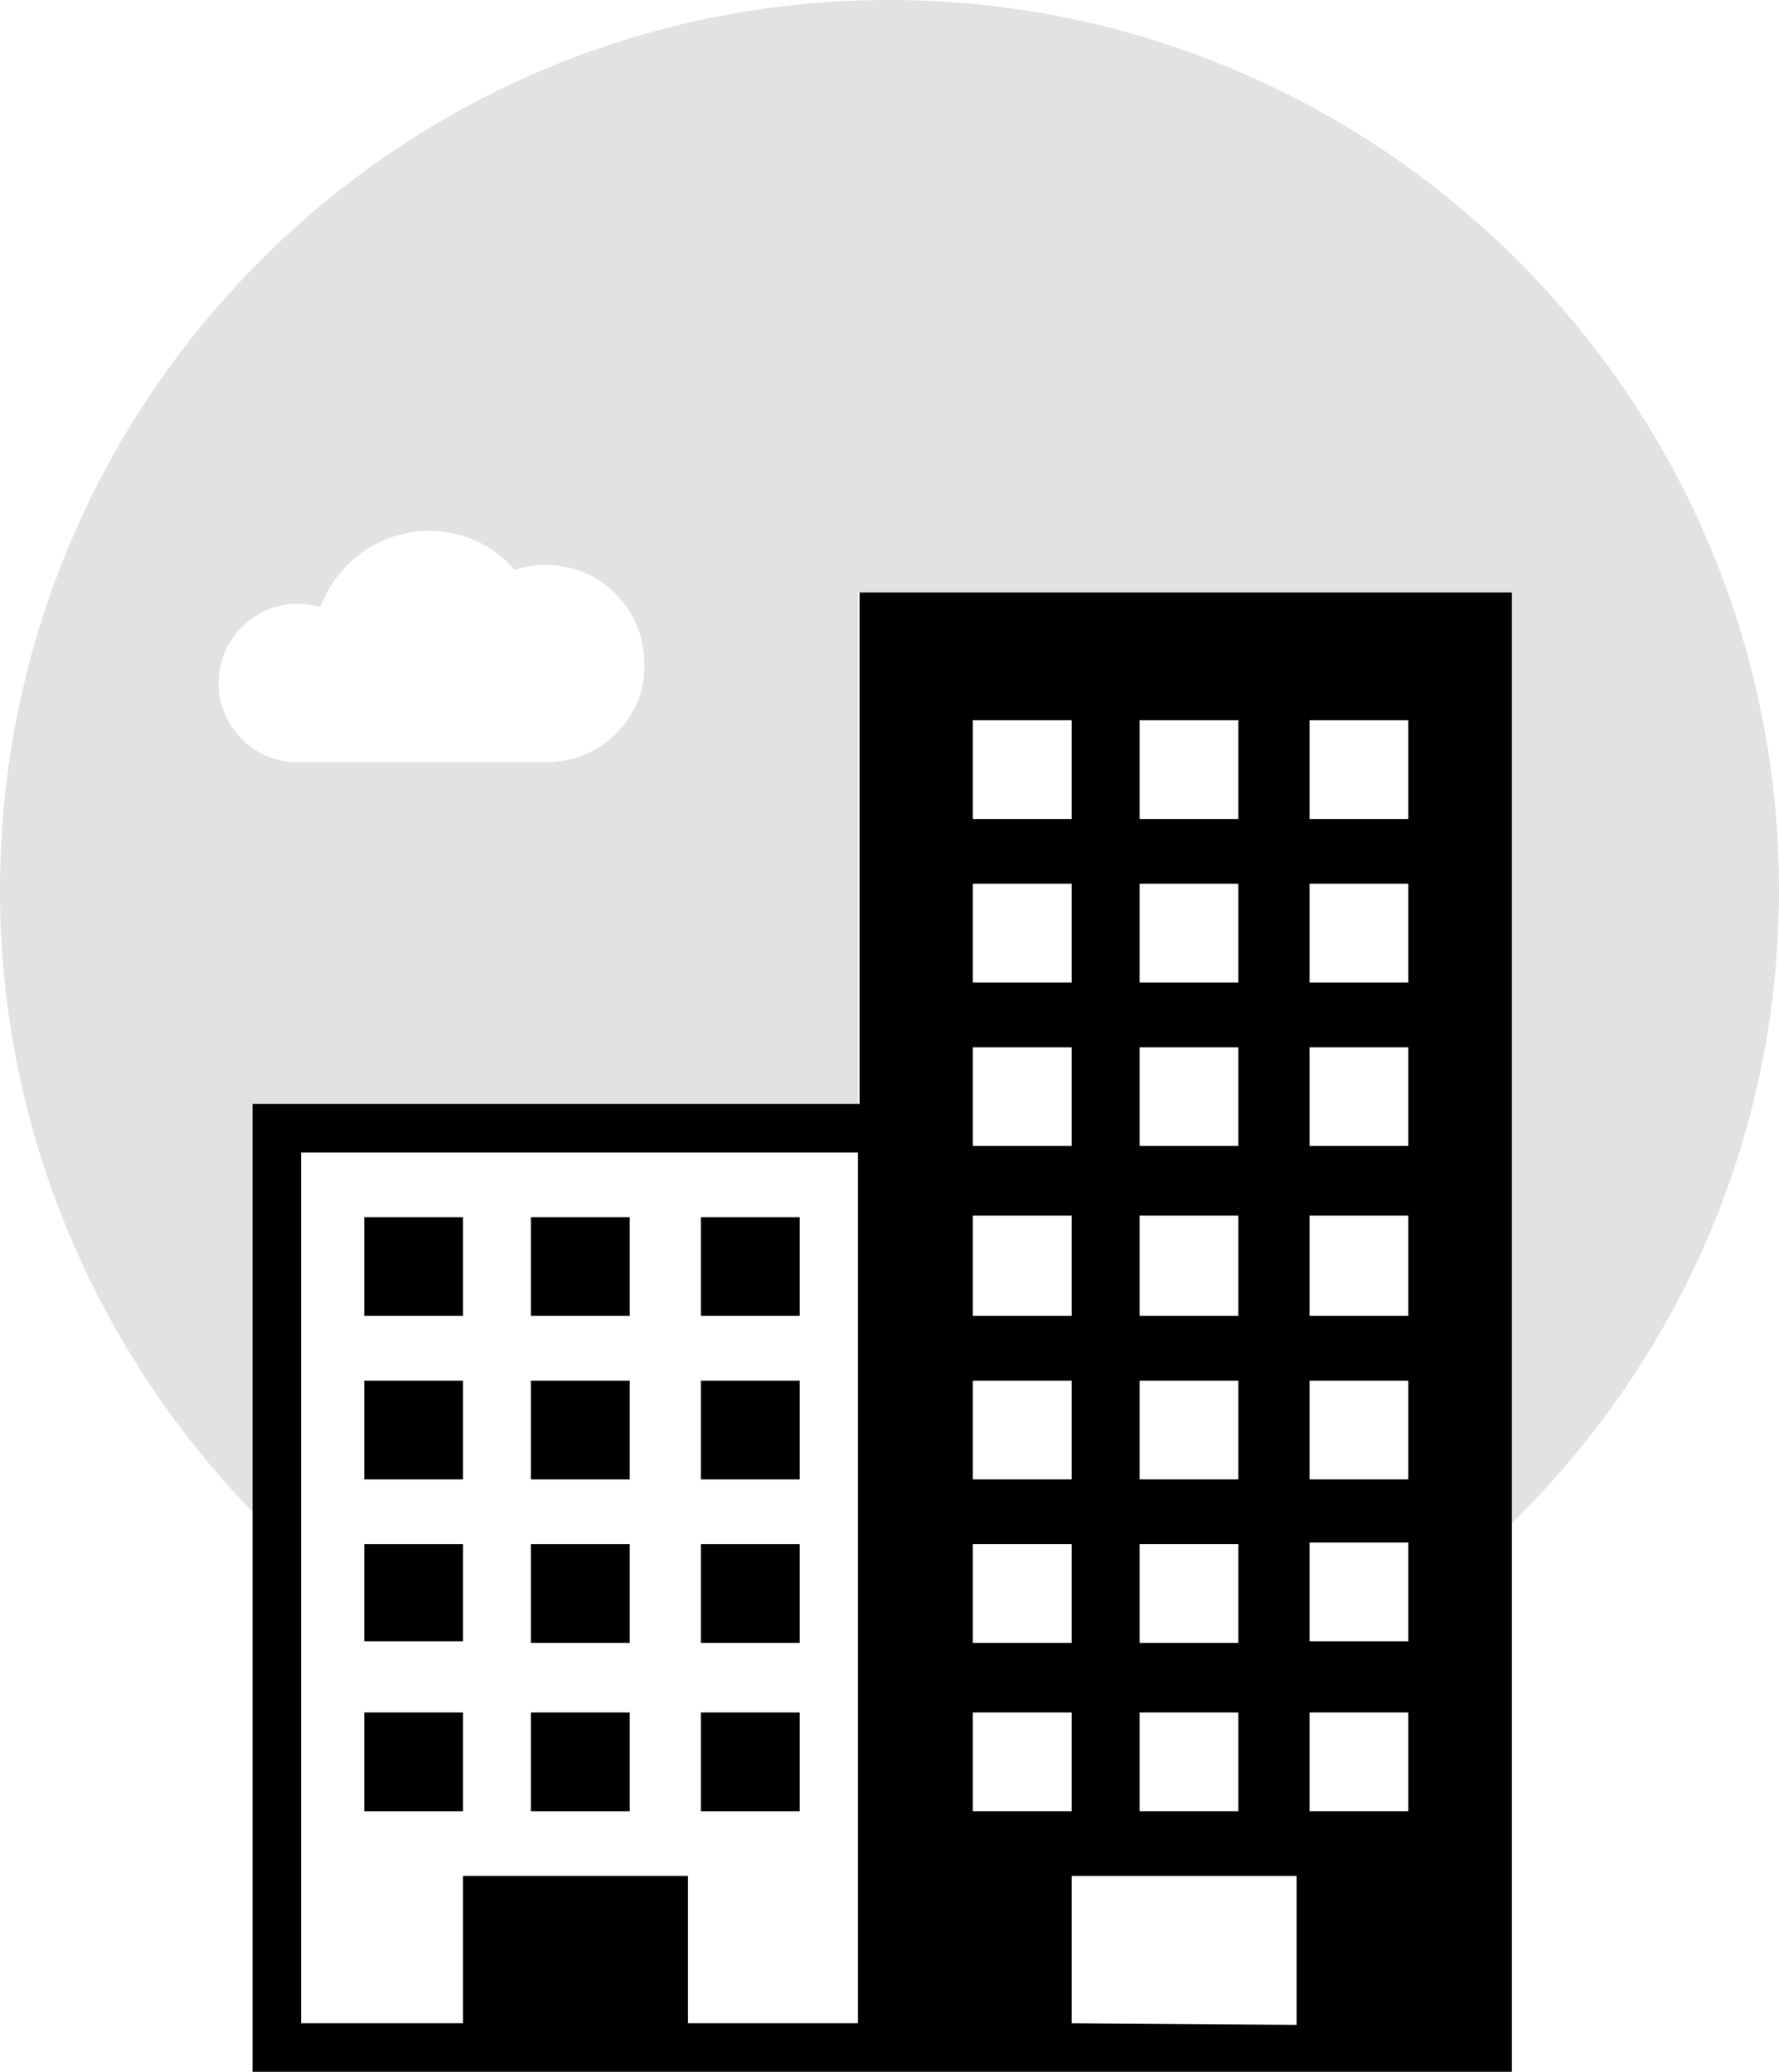 <?xml version="1.0" encoding="utf-8"?>
<!-- Generator: Adobe Illustrator 19.1.0, SVG Export Plug-In . SVG Version: 6.00 Build 0)  -->
<!DOCTYPE svg PUBLIC "-//W3C//DTD SVG 1.1//EN" "http://www.w3.org/Graphics/SVG/1.1/DTD/svg11.dtd">
<svg version="1.1" id="Ebene_1" xmlns="http://www.w3.org/2000/svg" xmlns:xlink="http://www.w3.org/1999/xlink" x="0px" y="0px"
	 viewBox="-154 356.9 109.9 128" style="enable-background:new -154 356.9 109.9 128;" xml:space="preserve">
<style type="text/css">
	.st0{fill:#E2E2E2;}
</style>
<path class="st0" d="M-44.1,411.9c0-30.3-24.6-55-55-55c-30.3,0-54.9,24.6-54.9,55c0,14.9,6,28.5,15.6,38.4v-25.2h37.4v-31.6h40.4
	V451C-50.4,441-44.1,427.2-44.1,411.9z M-119.2,403.9L-119.2,403.9l-0.9,0.1h-7.3h-8.2c-2.7,0-4.9-2.2-4.9-4.9
	c0-2.7,2.2-4.9,4.9-4.9c0.5,0,1,0.1,1.4,0.2c1-2.7,3.6-4.7,6.7-4.7c2.1,0,4,0.9,5.3,2.4c0.6-0.2,1.3-0.3,1.9-0.3
	c3.4,0,6.1,2.7,6.1,6.1C-114.1,400.9-116.3,403.4-119.2,403.9z"/>
<path d="M-100.9,393.5v31.6h-37.5v25.2v34.6h37.4h3h37.4V451v-57.5H-100.9z M-100.9,481.9h-10.6v-9.1h-13.9v9.1h-10v-28.8v-25h34.4
	v38.7v15.1H-100.9z M-93.9,466.6v-3.9h6.1v3v3.1h-6.1V466.6z M-73.1,462.7h6.1v6.1h-6.1V462.7z M-77.5,407.5h-6.1v-6.1h6.1V407.5z
	 M-77.5,411.5v6.1h-6.1v-6.1H-77.5z M-77.5,421.6v6.1h-6.1v-6.1H-77.5z M-77.5,432L-77.5,432v6.1v0.1h-6.1v-0.1v-6V432H-77.5z
	 M-77.5,442.2v6.1h-6.1v-6.1H-77.5z M-77.5,452.3v6.1h-6.1v-6.1H-77.5z M-78.1,462.7h0.6v6.1h-6.1v-4.2v-1.9H-78.1z M-87.8,407.5
	h-6.1v-6.1h6.1V407.5z M-87.8,411.5v6.1h-6.1v-6.1H-87.8z M-87.8,421.6v6.1h-6.1v-6.1H-87.8z M-87.8,432L-87.8,432v6.1v0.1h-6.1
	v-0.1v-6V432H-87.8z M-87.8,442.2v6.1h-6.1v-6.1H-87.8z M-87.8,452.3v6.1h-6.1v-6.1H-87.8z M-87.8,481.9v-9.1h13.9v9.1v0.1
	L-87.8,481.9L-87.8,481.9z M-67,458.3h-2.8h-3.3v-6.1h6.1v4.2V458.3z M-67,421.6v6.1h-6.1v-6.1H-67z M-73.1,417.6v-6.1h6.1v6.1
	H-73.1z M-67,432L-67,432v6.1v0.1h-6.1v-0.1v-6V432H-67z M-67,442.2v6.1h-6.1v-6.1H-67z M-67,407.5h-6.1v-6.1h6.1V407.5z"/>
<rect x="-131.5" y="432.1" width="6.1" height="6.1"/>
<rect x="-121.2" y="432.1" width="6.1" height="6.1"/>
<rect x="-110.7" y="432.1" width="6.1" height="6.1"/>
<rect x="-131.5" y="442.2" width="6.1" height="6.1"/>
<rect x="-121.2" y="442.2" width="6.1" height="6.1"/>
<rect x="-110.7" y="442.2" width="6.1" height="6.1"/>
<polygon points="-131.5,456.2 -131.5,458.3 -128.3,458.3 -125.4,458.3 -125.4,452.3 -131.5,452.3 "/>
<rect x="-121.2" y="452.3" width="6.1" height="6.1"/>
<rect x="-110.7" y="452.3" width="6.1" height="6.1"/>
<rect x="-131.5" y="462.7" width="6.1" height="6.1"/>
<polygon points="-121.2,462.7 -121.2,468.8 -115.1,468.8 -115.1,464.4 -115.1,462.7 -120,462.7 "/>
<polygon points="-110.7,465.6 -110.7,468.8 -104.6,468.8 -104.6,466.5 -104.6,462.7 -110.7,462.7 "/>
</svg>
